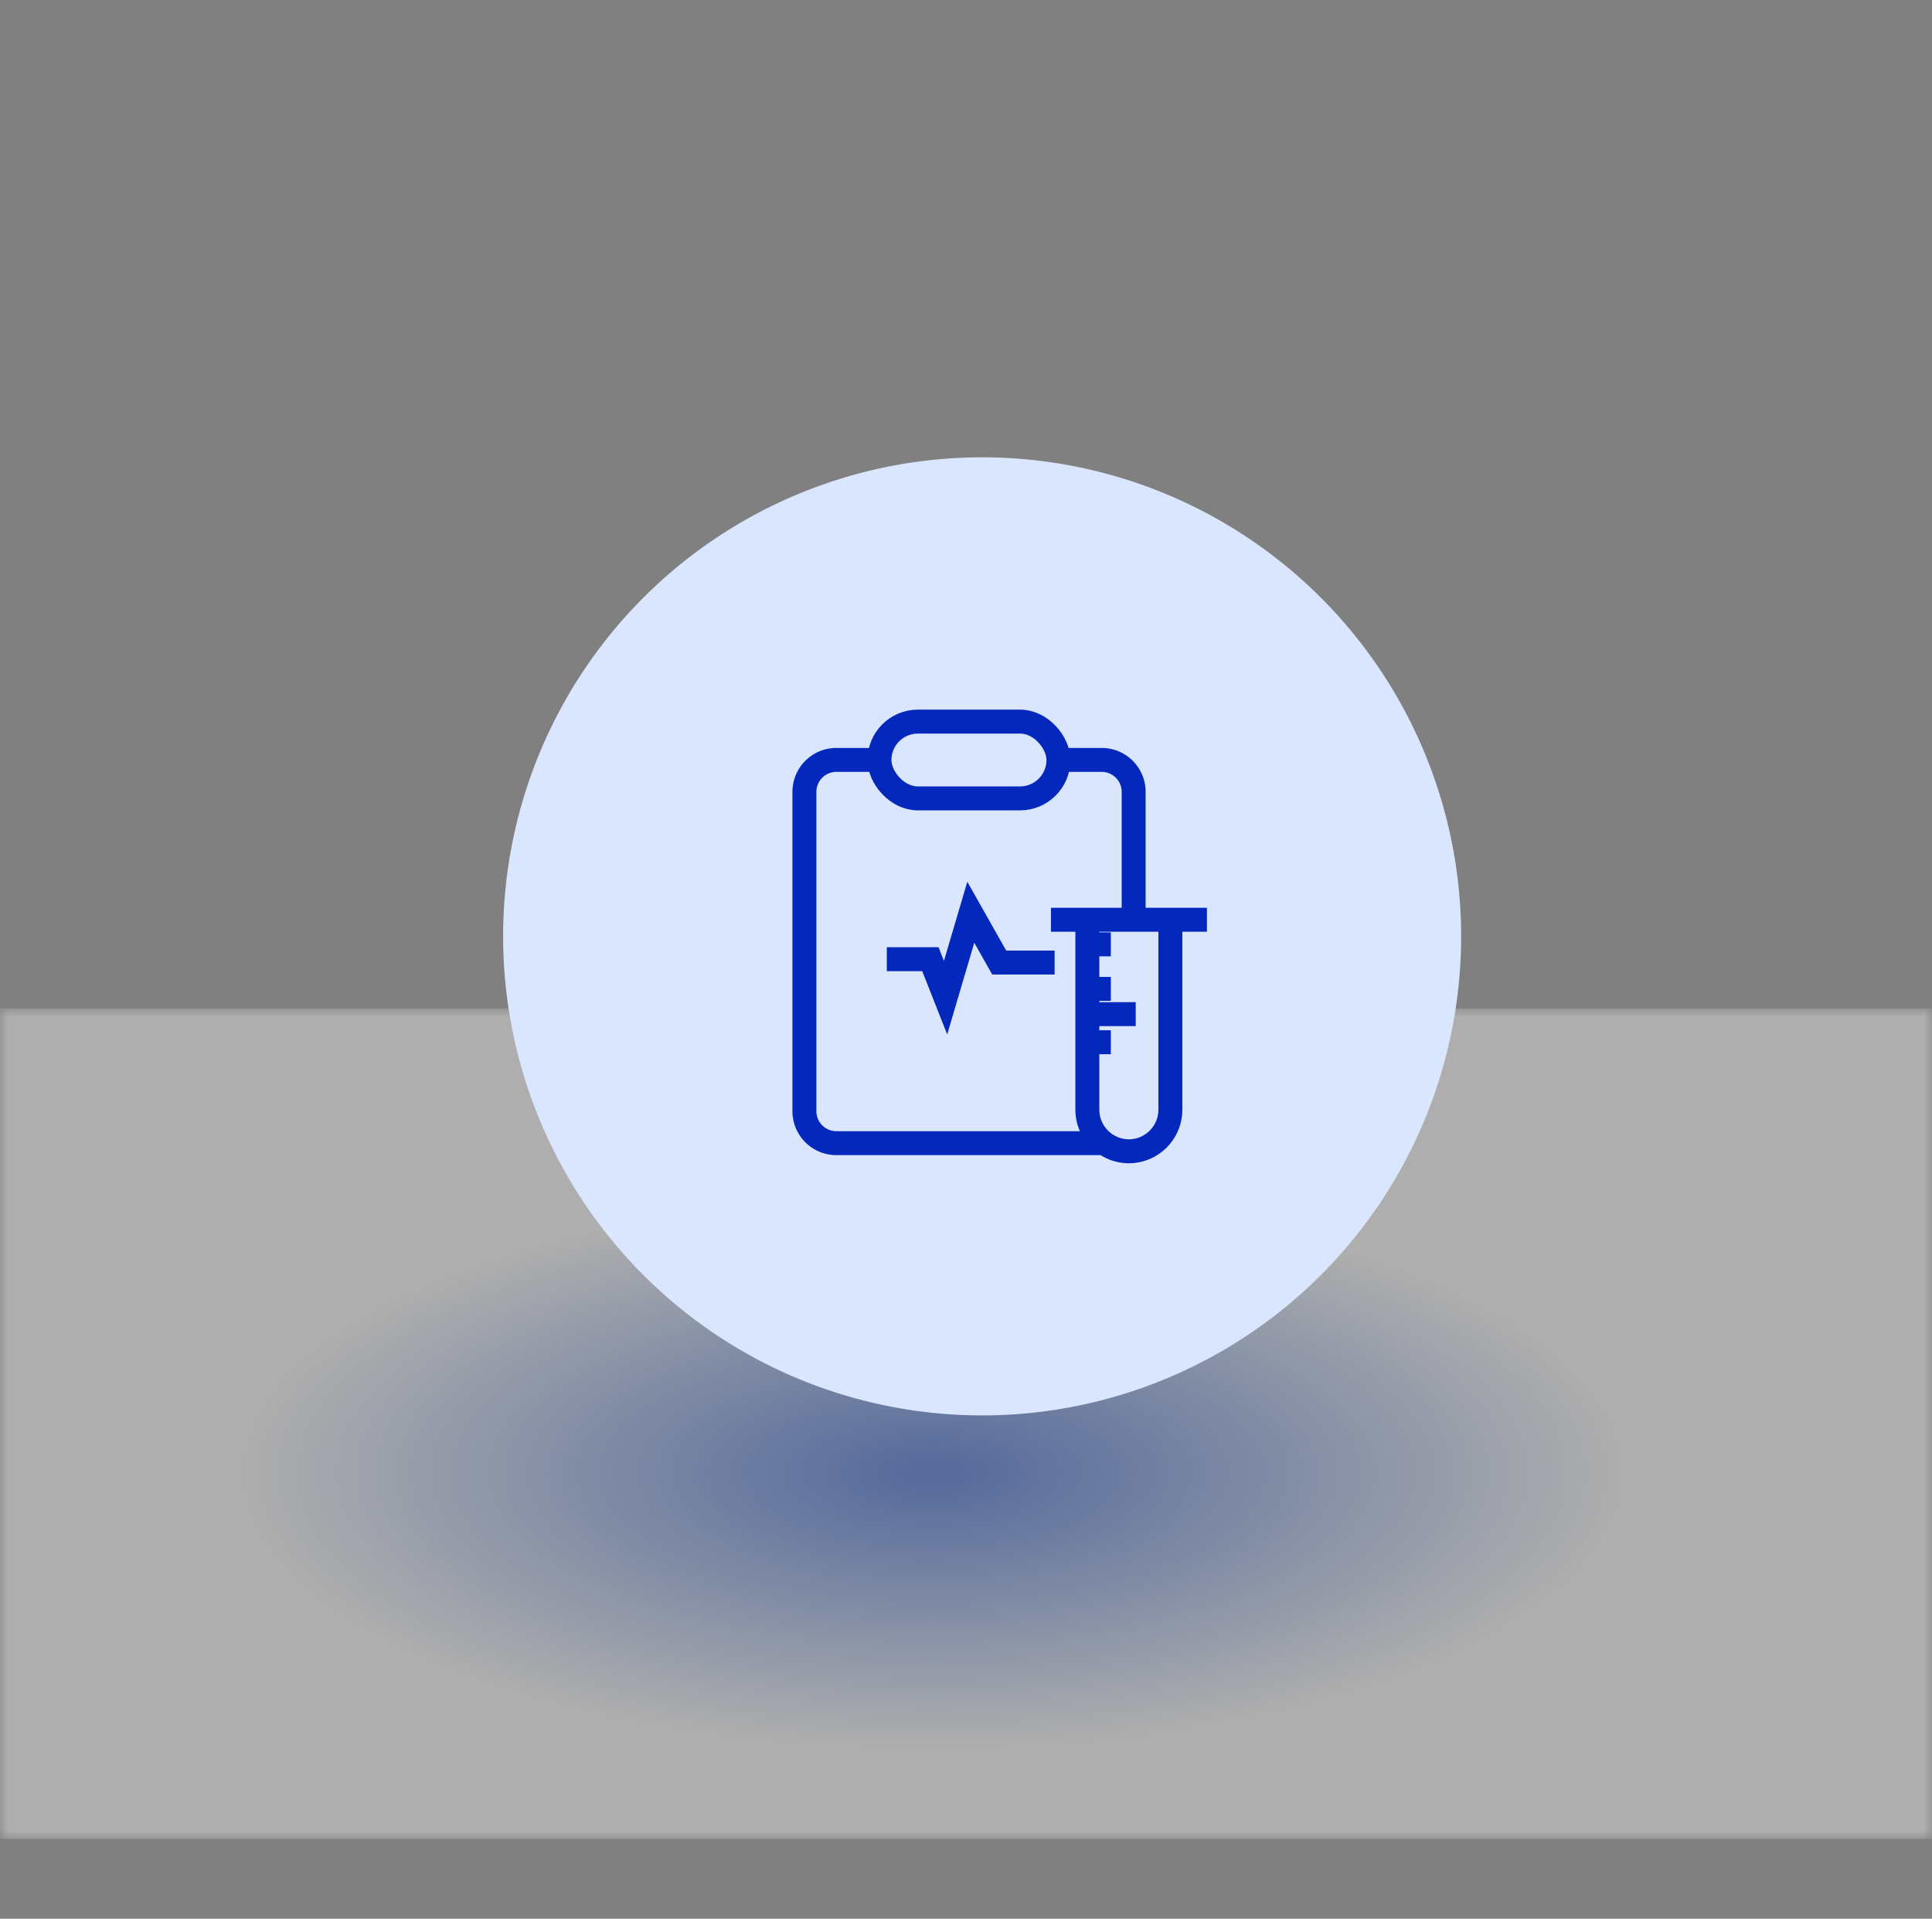 <svg xmlns="http://www.w3.org/2000/svg" xmlns:xlink="http://www.w3.org/1999/xlink" viewBox="0 0 121 120.16"><rect x="0" y="0" width="121" height="120.16" fill="#808080" stroke="none"/><defs><style>.cls-1{fill:url(#未命名的渐变_10);}.cls-2{mask:url(#mask);}.cls-3{opacity:0.36;fill:url(#未命名的渐变_11);}.cls-4{fill:#d9e6fd;}.cls-5,.cls-6{fill:none;}.cls-6{stroke:#0528bc;stroke-miterlimit:10;stroke-width:1.5px;}</style><radialGradient id="未命名的渐变_10" cx="-761.18" cy="863.13" r="1" gradientTransform="matrix(54.83, 0, 0, -21.69, 41793.98, 18813.58)" gradientUnits="userSpaceOnUse"><stop offset="0" stop-color="#666"/><stop offset="0.79"/><stop offset="1"/></radialGradient><mask id="mask" x="0" y="63.16" width="121" height="52" maskUnits="userSpaceOnUse"><rect class="cls-1" y="63.16" width="121" height="52"/></mask><radialGradient id="未命名的渐变_11" cx="-761.18" cy="863.13" r="1" gradientTransform="matrix(54.83, 0, 0, -21.69, 41793.98, 18813.58)" gradientUnits="userSpaceOnUse"><stop offset="0" stop-color="#0542cd"/><stop offset="0.79" stop-color="#fff"/><stop offset="1" stop-color="#fff"/></radialGradient></defs><title>33-12</title><g id="图层_2" data-name="图层 2"><g id="图层_1-2" data-name="图层 1"><g class="cls-2"><rect class="cls-3" y="63.16" width="121" height="52"/></g><path class="cls-4" d="M91.51,58.64a30,30,0,1,1-30-30,30,30,0,0,1,30,30"/><rect class="cls-5" x="0.52" width="120.16" height="120.16"/><path class="cls-6" d="M55.08,47.59h-2.7a2,2,0,0,0-2,2v20a2,2,0,0,0,2,2H69.1"/><path class="cls-6" d="M66.29,47.59H69a2,2,0,0,1,2,2v8"/><rect class="cls-6" x="55.08" y="45.19" width="11.21" height="4.81" rx="2.41" ry="2.41"/><polyline class="cls-6" points="55.54 60.07 58.27 60.07 59.22 62.48 60.8 57.13 62.58 60.28 66.05 60.28"/><path class="cls-6" d="M73.3,57.56V69.5a2.61,2.61,0,0,1-2.6,2.6h0a2.61,2.61,0,0,1-2.6-2.6V57.56"/><line class="cls-6" x1="65.82" y1="57.6" x2="75.59" y2="57.6"/><line class="cls-6" x1="68.1" y1="63.51" x2="71.13" y2="63.51"/><line class="cls-6" x1="68.26" y1="65.27" x2="69.57" y2="65.27"/><line class="cls-6" x1="68.26" y1="61.93" x2="69.57" y2="61.93"/><line class="cls-6" x1="68.26" y1="59.14" x2="69.57" y2="59.14"/></g></g></svg>